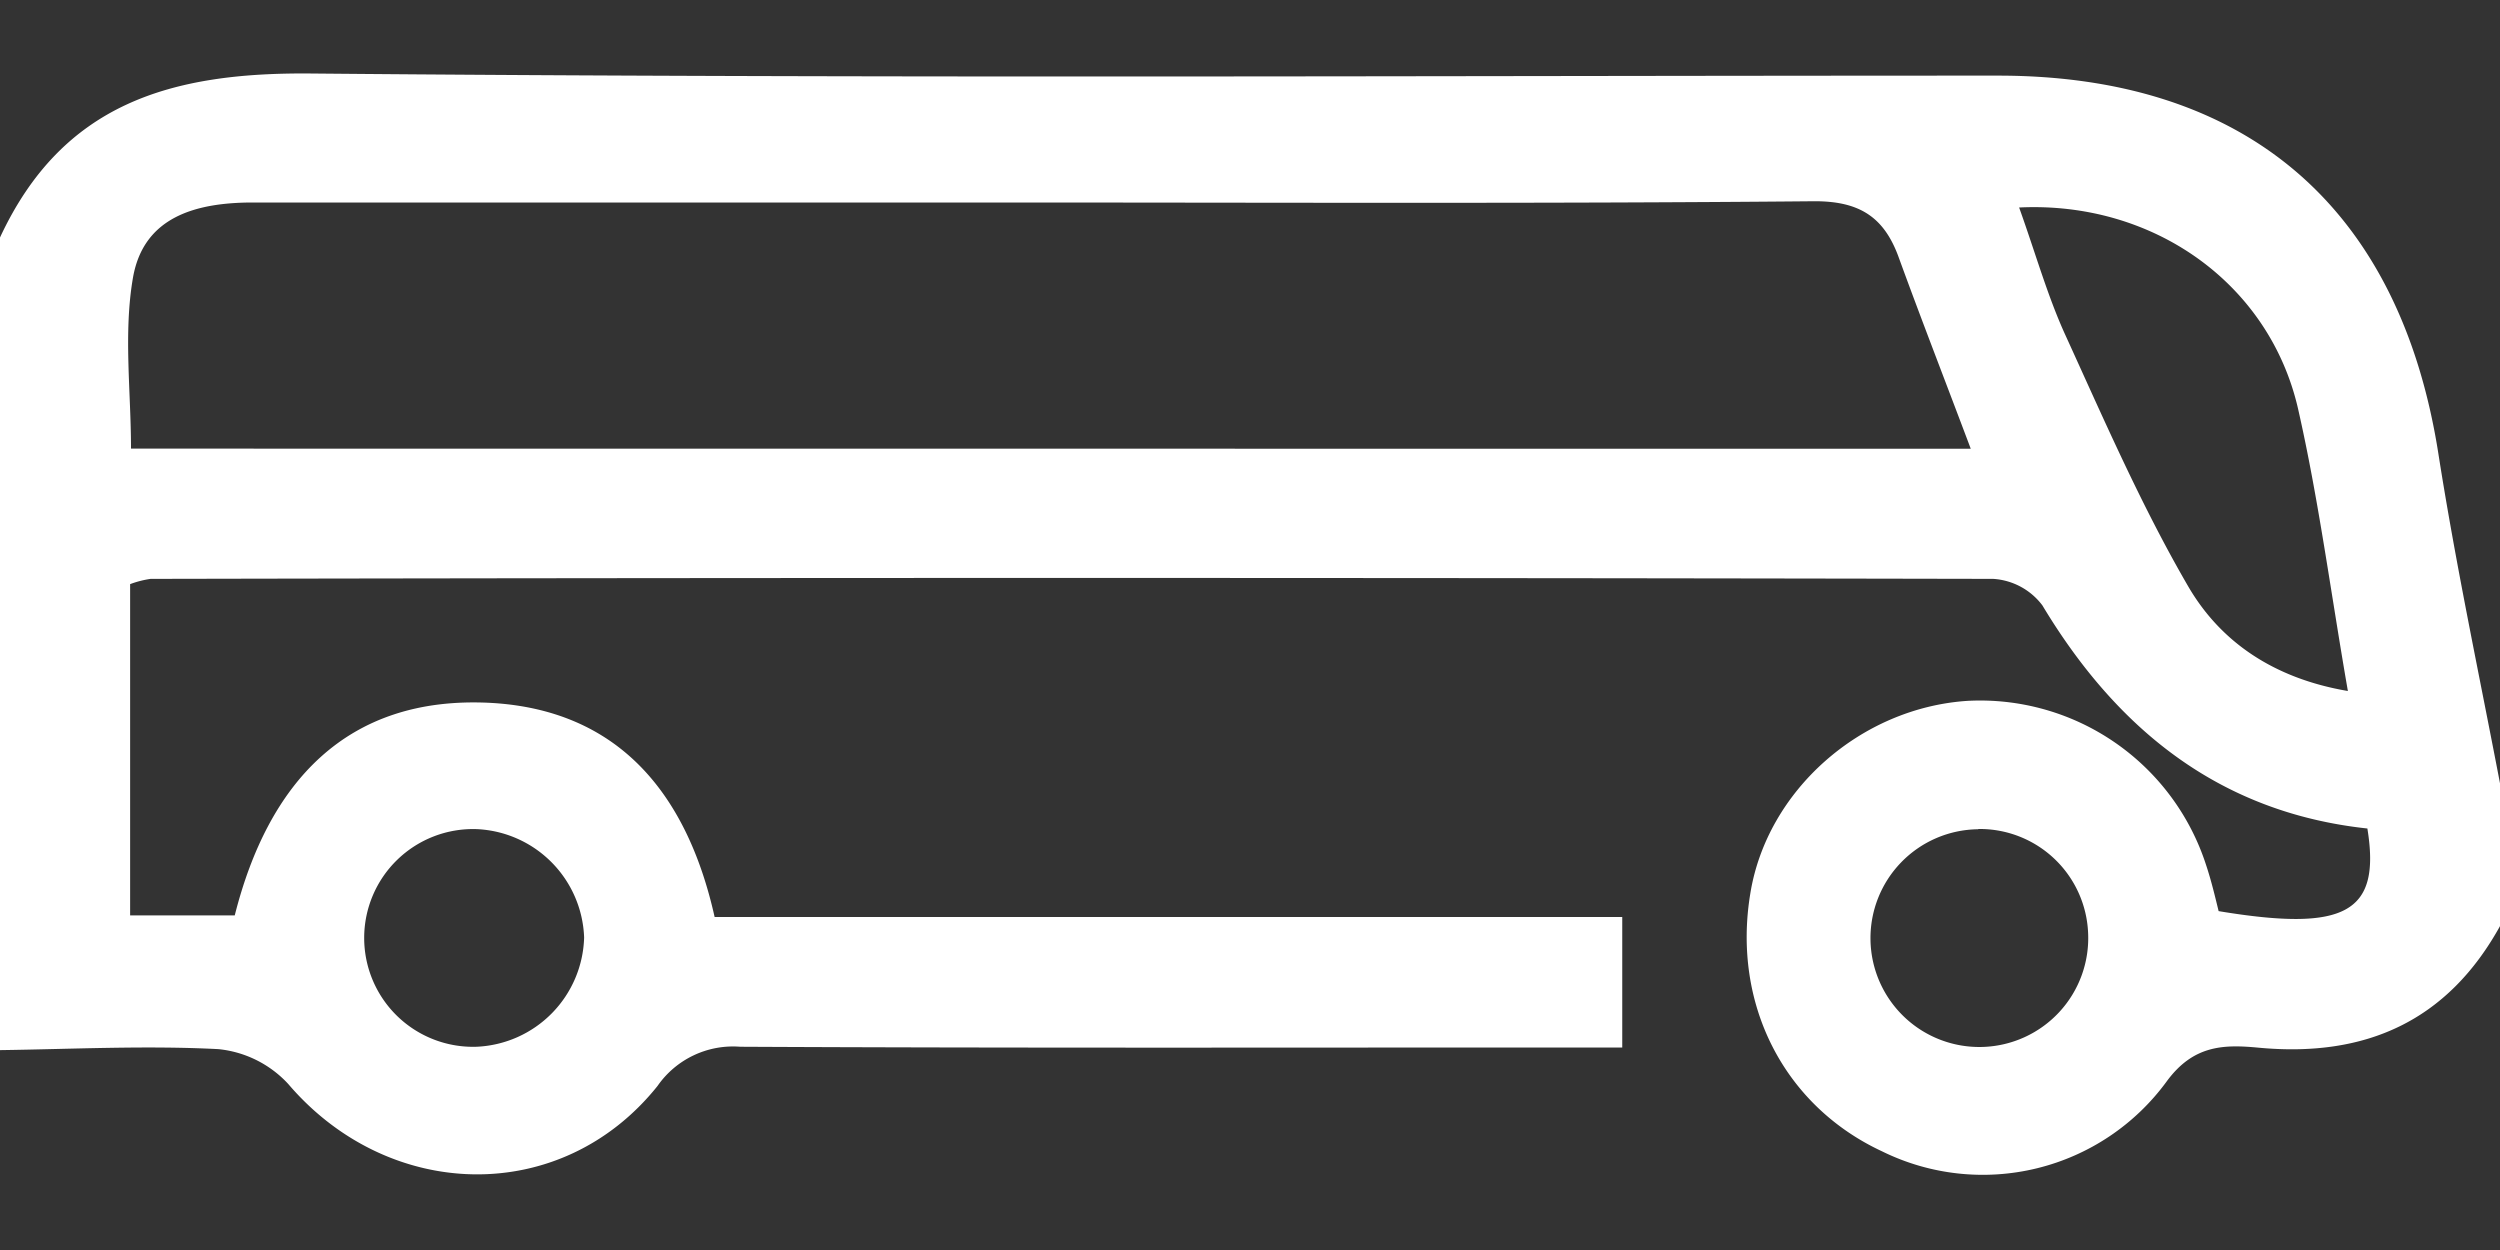 <?xml version="1.0" encoding="UTF-8"?>
<svg xmlns="http://www.w3.org/2000/svg" viewBox="0 50 200 100">
  <rect x="0" y="50" width="200" height="100" fill="#333333" stroke="none"/>
  <defs>
    <style>.cls-1{fill:transparent;}.cls-2{fill:transparent;}.cls-3{fill:#fff;}.cls-4{fill:transparent;}.cls-5{fill:transparent;}.cls-6{fill:transparent;}.cls-7{fill:transparent;}</style>
  </defs>
  <g id="Ebene_2" data-name="Ebene 2">
    <g id="Ebene_1-2" data-name="Ebene 1">
      <path class="cls-1" d="M200,124v76H0V134c5.82-.07,11.66-.38,17.46-.08a8.79,8.79,0,0,1,5.6,2.79c8.07,9.45,21.85,9.77,29.54.16a7.36,7.36,0,0,1,6.62-3.14c21.82.11,43.64.06,65.46.06h5.1V123.34H57.17c-2.24-10-7.8-16.57-17.92-17.13-11.62-.64-17.82,6.47-20.47,17H10.41V96.68a7.87,7.87,0,0,1,1.64-.42q73.71,0,147.41,0a5.34,5.34,0,0,1,3.93,2.12c6,10,14.22,16.58,26,17.85,1.05,6.77-1.77,8.29-11.9,6.61-.34-1.18-.64-2.45-1-3.68a19,19,0,0,0-19.11-13.14c-8.55.57-16,7.17-17.35,15.38-1.45,8.87,2.69,17,10.52,20.65a18.22,18.22,0,0,0,22.78-5.58c2.13-2.91,4.54-3,7.31-2.71C189.16,134.63,195.77,131.71,200,124Z"></path>
      <path class="cls-2" d="M0,69V0H200V113c-1.67-8.91-3.56-17.8-5-26.75-3.1-19.59-15.3-30.17-35.21-30.18-45,0-90,.24-135-.17C13.68,55.78,5,58.25,0,69Z"></path>
      <path class="cls-3" d="M0,69C5,58.25,13.68,55.78,24.85,55.88c45,.41,90,.17,135,.17,19.91,0,32.11,10.59,35.21,30.18,1.41,9,3.3,17.84,5,26.75v11c-4.23,7.73-10.84,10.65-19.42,9.83-2.77-.26-5.18-.2-7.31,2.71a18.22,18.22,0,0,1-22.78,5.58c-7.83-3.65-12-11.78-10.52-20.65,1.34-8.21,8.8-14.81,17.35-15.38a19,19,0,0,1,19.11,13.14c.41,1.23.71,2.5,1,3.68,10.13,1.68,13,.16,11.9-6.61-11.77-1.27-20-7.87-26-17.85a5.34,5.34,0,0,0-3.93-2.12q-73.7-.15-147.41,0a7.87,7.87,0,0,0-1.64.42v26.5h8.37c2.65-10.5,8.85-17.61,20.47-17,10.12.56,15.68,7.11,17.92,17.13h72.61v10.44h-5.1c-21.82,0-43.64.05-65.46-.06a7.36,7.36,0,0,0-6.62,3.14c-7.69,9.61-21.47,9.29-29.54-.16a8.79,8.79,0,0,0-5.6-2.79c-5.8-.3-11.64,0-17.46.08ZM157.66,85.9c-2.08-5.53-4-10.46-5.8-15.41-1.18-3.17-3.16-4.42-6.79-4.39-21.63.2-43.27.1-64.91.1-20,0-39.95,0-59.93,0-4.59,0-8.74,1.16-9.59,6-.77,4.43-.16,9.09-.16,13.69Zm3.87-19.3c1.34,3.74,2.28,7.11,3.72,10.25,3.09,6.77,6.07,13.63,9.8,20.05,2.58,4.44,6.84,7.37,12.78,8.38-1.39-8-2.35-15.4-4-22.64C181.51,72.67,172.27,66.08,161.53,66.6ZM46.73,125a9,9,0,0,0-8.59-8.67,8.71,8.71,0,1,0,0,17.41A9,9,0,0,0,46.73,125Zm111.53-8.66a8.71,8.71,0,1,0,8.79,8.33A8.68,8.68,0,0,0,158.26,116.32Z"></path>
      <path class="cls-4" d="M157.66,85.9H10.48c0-4.6-.61-9.26.16-13.69.85-4.87,5-6,9.59-6,20,0,40,0,59.93,0,21.64,0,43.28.1,64.91-.1,3.63,0,5.61,1.22,6.79,4.39C153.7,75.44,155.58,80.37,157.66,85.9Z"></path>
      <path class="cls-5" d="M161.53,66.6c10.74-.52,20,6.07,22.28,16,1.67,7.24,2.63,14.64,4,22.64-5.94-1-10.2-3.94-12.78-8.38-3.73-6.42-6.71-13.28-9.8-20.05C163.81,73.71,162.87,70.34,161.53,66.6Z"></path>
      <path class="cls-6" d="M46.73,125a9,9,0,0,1-8.55,8.74,8.71,8.71,0,1,1,0-17.41A9,9,0,0,1,46.73,125Z"></path>
      <path class="cls-7" d="M158.26,116.32a8.71,8.71,0,1,1-8.32,8.79A8.7,8.7,0,0,1,158.26,116.32Z"></path>
    </g>
  </g>
</svg>
